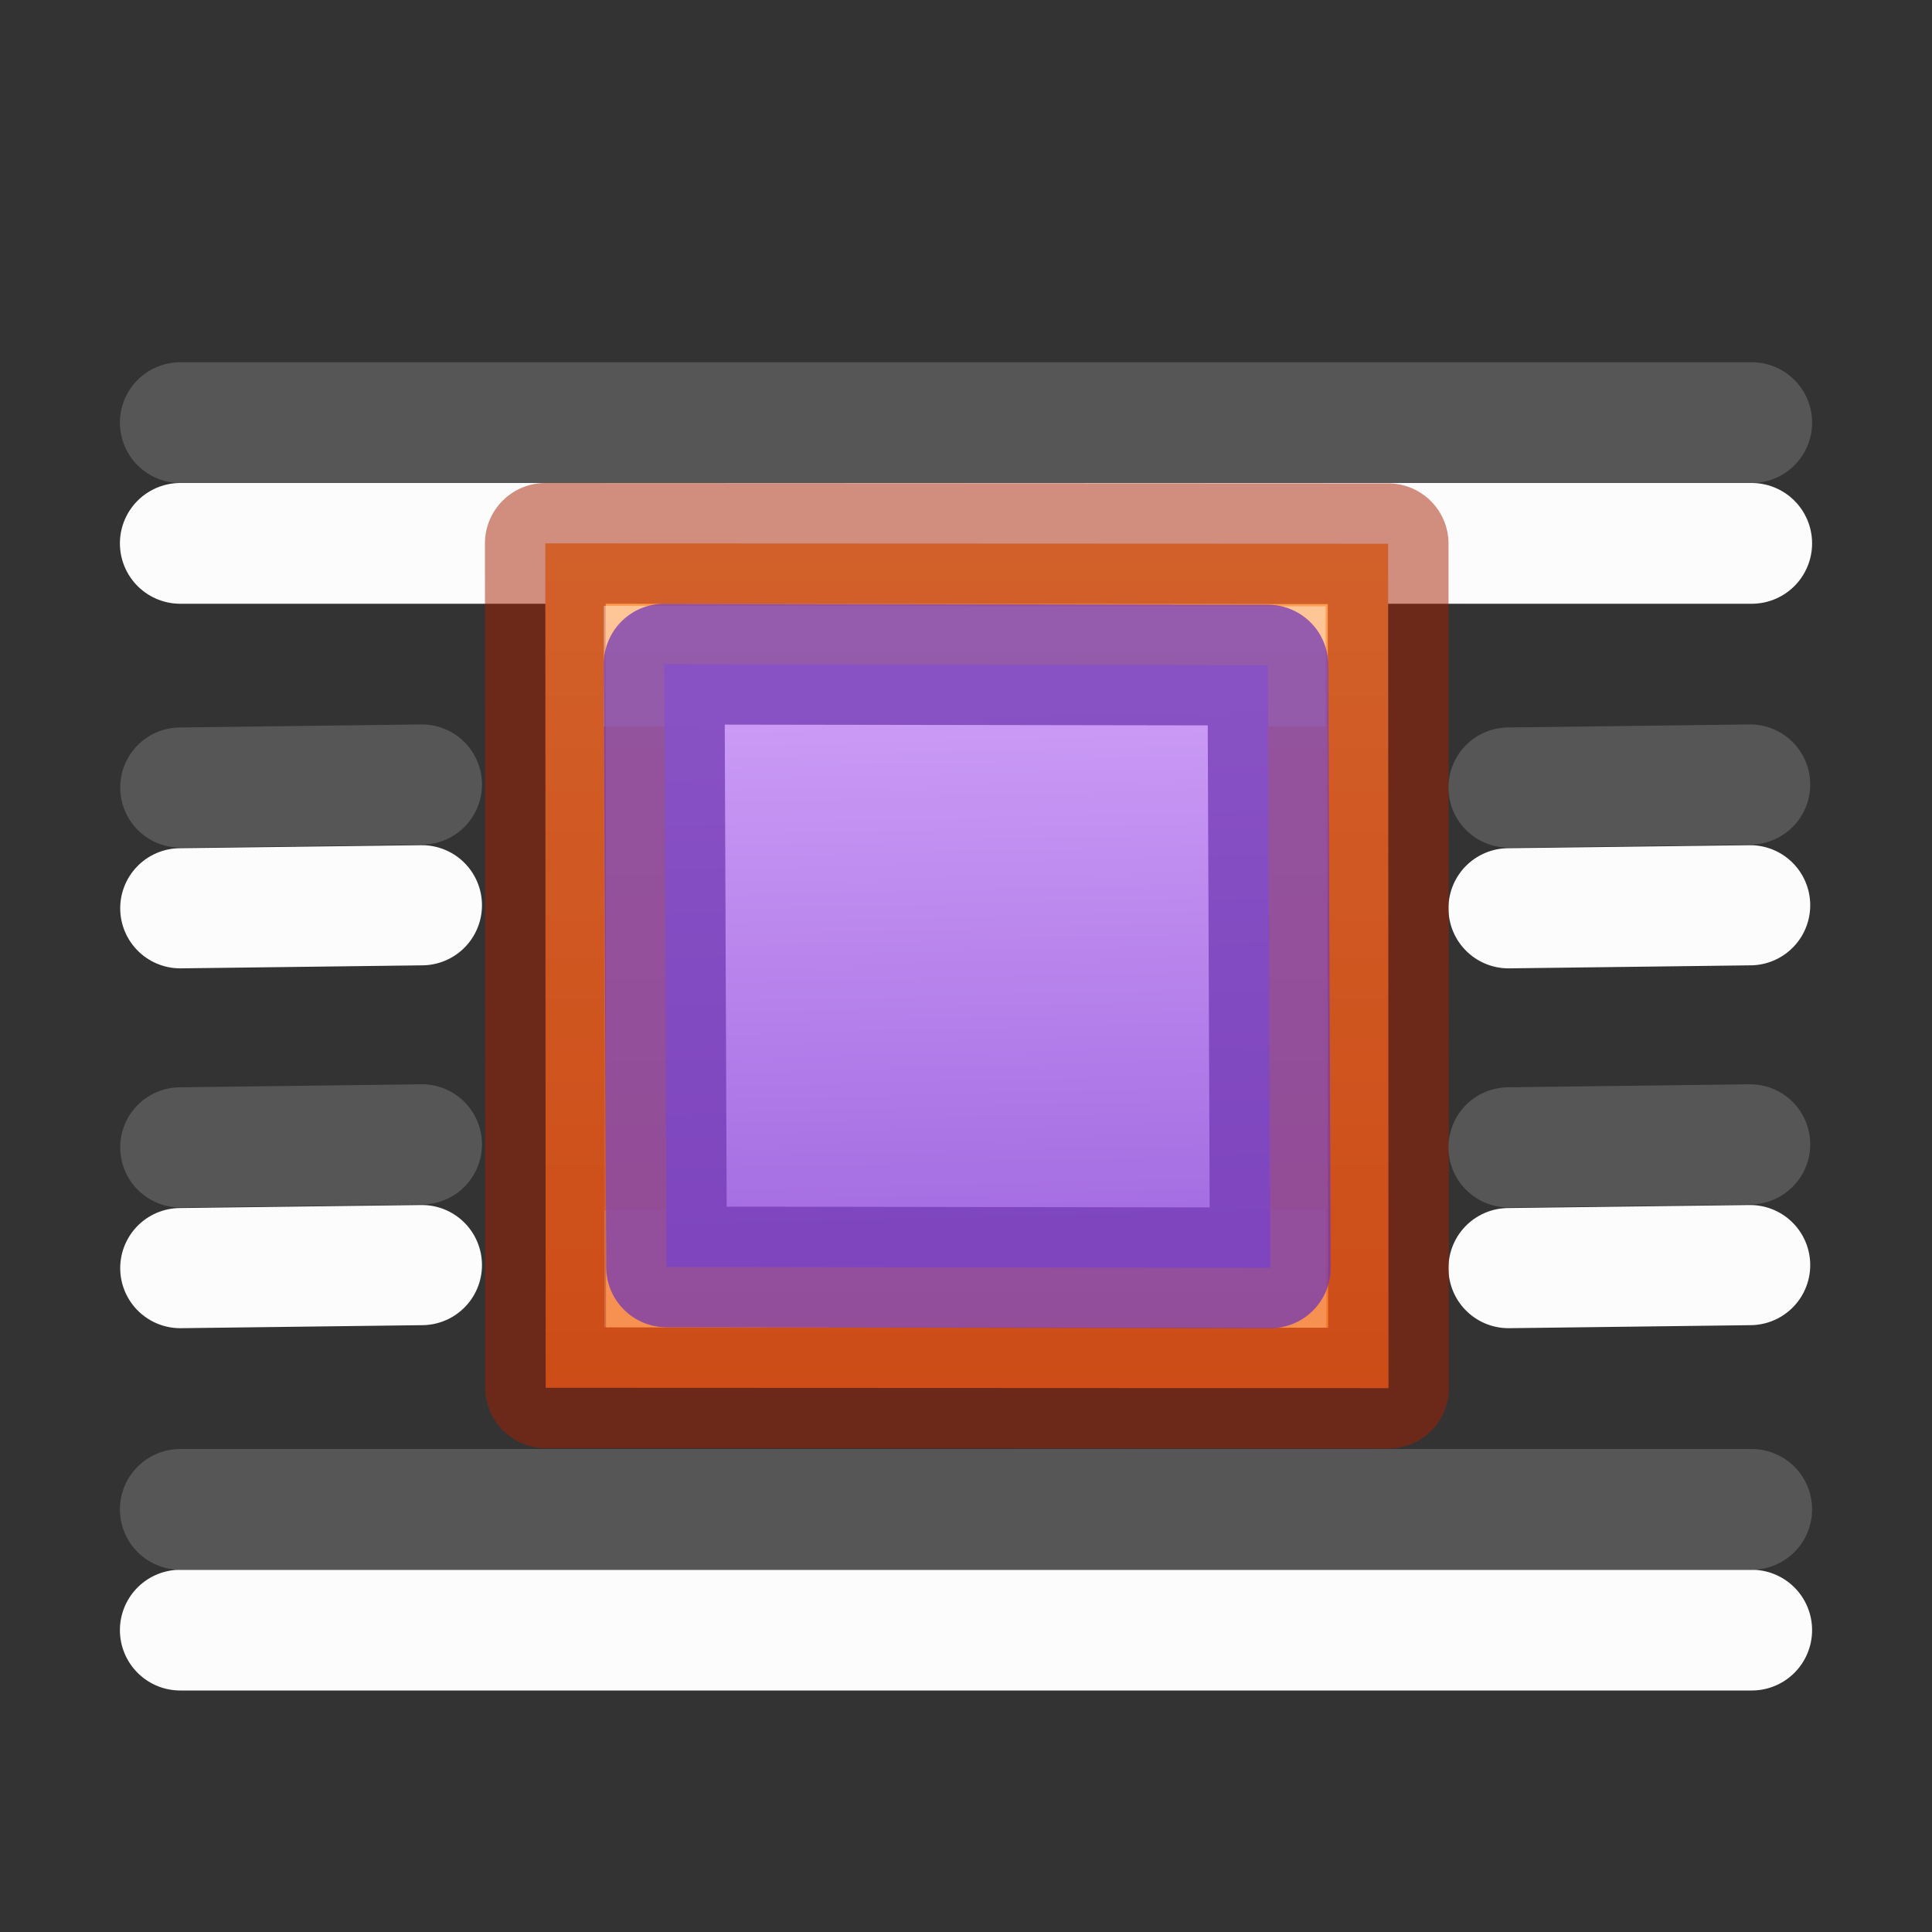 <svg height="16" width="16" xmlns="http://www.w3.org/2000/svg" xmlns:xlink="http://www.w3.org/1999/xlink"><rect width="100%" height="100%" fill="#333333" stroke="none"/><linearGradient id="a" gradientUnits="userSpaceOnUse" x1="12.889" x2="13" y1="5.506" y2="10"><stop offset="0" stop-color="#cd9ef7"/><stop offset="1" stop-color="#a56de2"/></linearGradient><linearGradient id="b" gradientTransform="matrix(0 -.364 -.363 0 20.905 23.41)" gradientUnits="userSpaceOnUse" x1="46.301" x2="24.453" y1="24.282" y2="24.282"><stop offset="0" stop-color="#ffa154"/><stop offset="1" stop-color="#f37329"/></linearGradient><linearGradient id="c" gradientTransform="matrix(.326 0 0 .351 2.1 -15.43)" gradientUnits="userSpaceOnUse" x1="32.095" x2="32.095" y1="49.712" y2="61.119"><stop offset="0" stop-color="#fff"/><stop offset="0" stop-color="#fff" stop-opacity=".235"/><stop offset="1" stop-color="#fff" stop-opacity=".157"/><stop offset="1" stop-color="#fff" stop-opacity=".392"/></linearGradient><g fill="none" stroke="#fcfcfc" stroke-linecap="round" stroke-linejoin="round" transform="translate(0 -5)"><path d="m14.507 9.5c-4.338 0-8.676 0-13.014 0z"/><path d="m14.494 12.497-2.001.025z" stroke-width=".995"/><path d="m14.494 15.477-2.001.025z" stroke-width=".995"/><path d="m14.507 18.5c-4.338 0-8.676 0-13.014 0z"/><g stroke-width=".995"><path d="m3.494 12.497-2.001.025z"/><path d="m3.494 15.477-2.001.025z"/></g></g><g transform="translate(-6 -2)"><path d="m17.499 13.496-.003-6.993-6.98-.003.003 6.993z" display="block" fill="url(#b)"/><g fill="none" transform="translate(0 6)"><path d="m17.499 7.496-.003-6.993-6.98-.003.003 6.993z" opacity=".5" stroke="#a62100" stroke-linejoin="round"/><path d="m11.486 6.51 5.014.003-.003-5.01-5.014-.003z" display="block" opacity=".401" stroke="url(#c)" stroke-miterlimit="7" stroke-width=".964"/></g></g><g stroke-linecap="round" stroke-linejoin="round"><g fill="none" stroke="#565656" transform="translate(0 -6)"><path d="m14.507 9.5c-4.338 0-8.676 0-13.014 0z"/><path d="m14.494 12.497-2.001.025z" stroke-width=".995"/><path d="m14.494 15.477-2.001.025z" stroke-width=".995"/><path d="m14.507 18.5c-4.338 0-8.676 0-13.014 0z"/><g stroke-width=".995"><path d="m3.494 12.497-2.001.025z"/><path d="m3.494 15.477-2.001.025z"/></g></g><path d="m5.5 5.5 5 .008.02 4.992-5-.008z" fill="url(#a)" stroke="#7239b3" stroke-opacity=".75"/></g></svg>